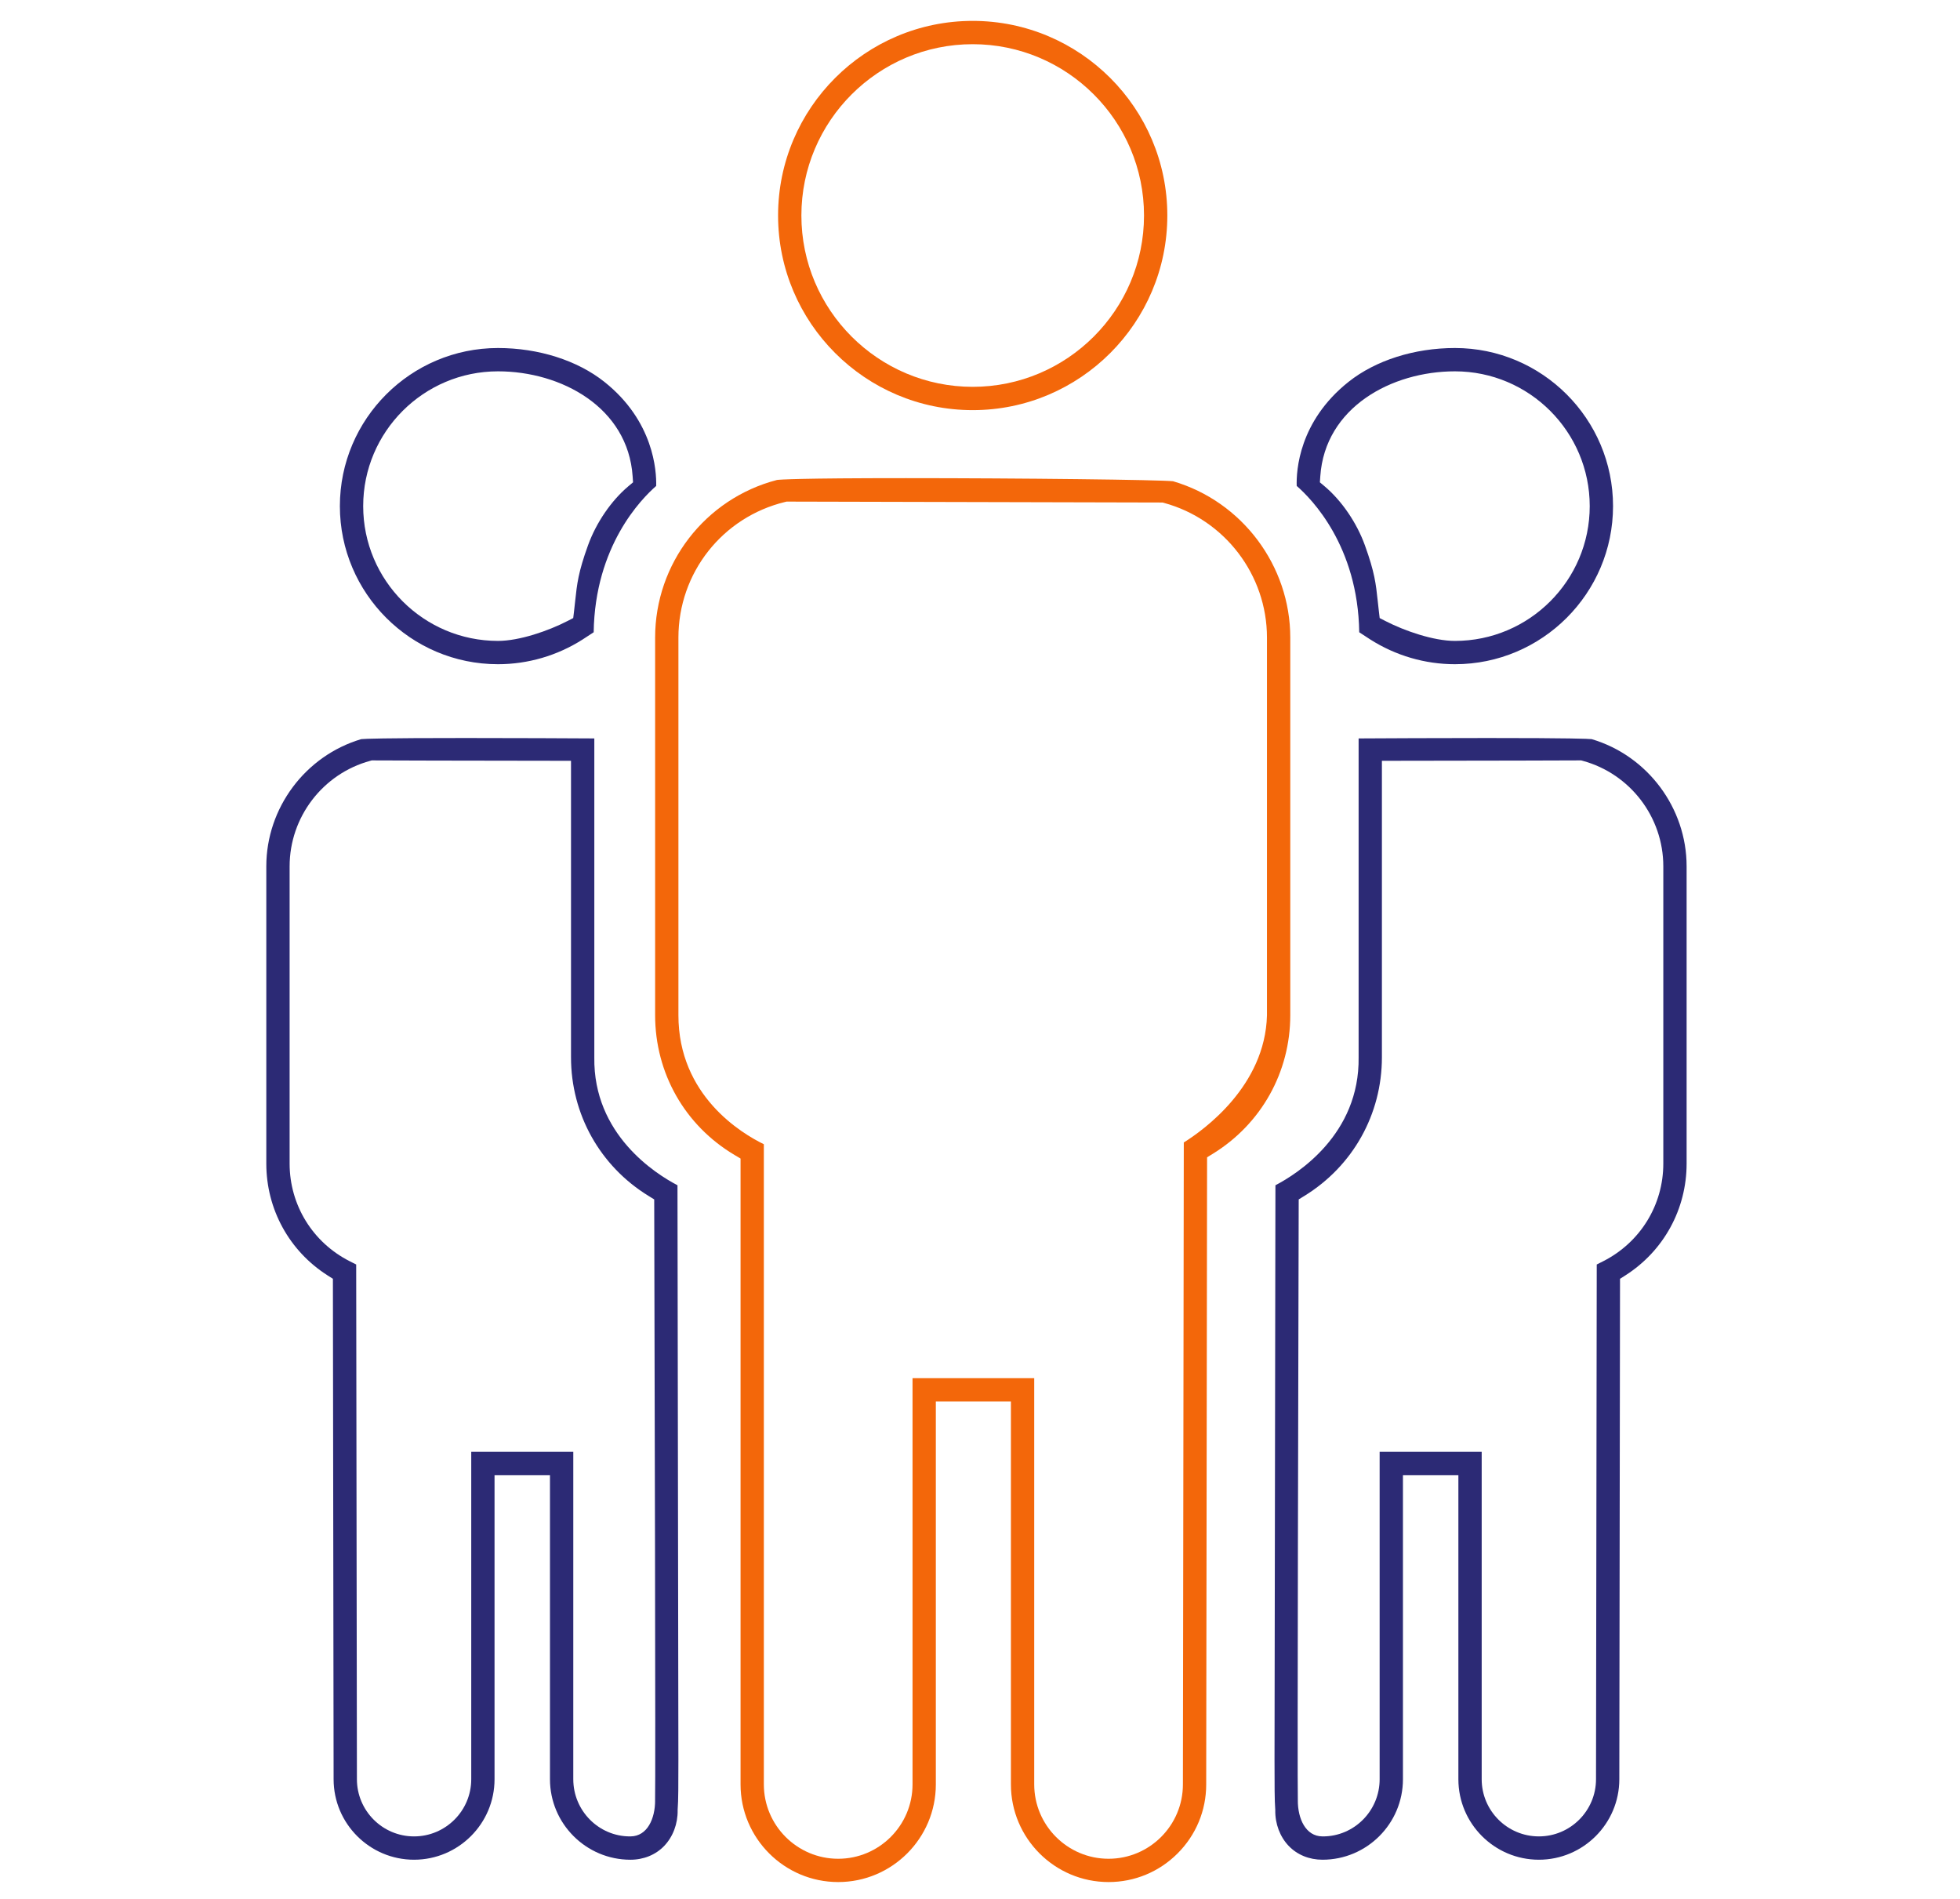 <?xml version="1.0" encoding="utf-8"?>
<!-- Generator: Adobe Illustrator 16.0.0, SVG Export Plug-In . SVG Version: 6.00 Build 0)  -->
<!DOCTYPE svg PUBLIC "-//W3C//DTD SVG 1.1//EN" "http://www.w3.org/Graphics/SVG/1.1/DTD/svg11.dtd">
<svg version="1.1" id="Layer_1" xmlns="http://www.w3.org/2000/svg" xmlns:xlink="http://www.w3.org/1999/xlink" x="0px" y="0px"
	 width="375.356px" height="363.597px" viewBox="0 0 375.356 363.597" enable-background="new 0 0 375.356 363.597"
	 xml:space="preserve">
<g>
	<defs>
		<rect id="SVGID_1_" x="51" y="4" width="272" height="356.4"/>
	</defs>
	<clipPath id="SVGID_2_">
		<use xlink:href="#SVGID_1_"  overflow="visible"/>
	</clipPath>
	<path clip-path="url(#SVGID_2_)" fill="#F3670A" d="M186.281,78.538c-20.552,0-37.272-16.722-37.272-37.274
		C149.009,20.716,165.729,4,186.281,4c20.551,0,37.271,16.716,37.271,37.263C223.552,61.816,206.832,78.538,186.281,78.538
		 M186.281,8.463c-18.091,0-32.809,14.713-32.809,32.8c0,18.092,14.718,32.812,32.809,32.812c18.09,0,32.807-14.719,32.807-32.812
		C219.088,23.177,204.371,8.463,186.281,8.463"/>
	<path clip-path="url(#SVGID_2_)" fill="#F3670A" d="M212.301,360.4c-10.313,0-18.702-8.39-18.702-18.7v-73.323H179.22V341.7
		c0,10.311-8.389,18.7-18.699,18.7c-10.311,0-18.699-8.39-18.699-18.7V221.853l-1.117-0.663
		c-9.544-5.661-15.243-15.68-15.243-26.797v-72.299c0-14.182,9.579-26.591,23.295-30.174l0.049-0.013
		c0.56-0.075,4.015-0.346,24.702-0.346c22.107,0,48.562,0.309,51.141,0.593c13.224,3.872,22.449,16.169,22.449,29.94v72.299
		c0,10.914-5.551,20.843-14.849,26.557l-1.084,0.667l-0.168,120.089c0.001,4.986-1.945,9.678-5.482,13.213
		C221.979,358.454,217.286,360.4,212.301,360.4 M198.062,341.702c0,7.852,6.388,14.238,14.239,14.238
		c7.85,0,14.236-6.387,14.236-14.238l0.17-122.927c3.854-2.409,15.57-10.822,15.928-24.321v-72.36
		c0-12.011-8.1-22.616-19.699-25.787l-0.293-0.08l-72.002-0.176l-0.267,0.064c-12.041,2.91-20.451,13.592-20.451,25.979v72.299
		c-0.005,15.397,12.076,22.635,16.361,24.719v122.59c0,7.852,6.387,14.238,14.237,14.238s14.237-6.387,14.237-14.238v-77.787h23.304
		V341.702z"/>
	<path clip-path="url(#SVGID_2_)" fill="#2C2A75" d="M95.367,127.192c-16.694,0-30.277-13.583-30.277-30.277
		c0-16.692,13.583-30.271,30.277-30.271c7.769,0,15.196,2.363,20.379,6.482c9.467,7.524,9.994,17.065,9.918,19.931
		c-2.855,2.483-11.729,11.512-11.97,28.017l-2.117,1.384C106.72,125.549,101.106,127.192,95.367,127.192 M95.367,71.107
		c-14.234,0-25.814,11.577-25.814,25.808c0,14.234,11.58,25.814,25.814,25.814c4.104,0,9.656-1.919,13.337-3.821l1.074-0.554
		l0.144-1.2c0.089-0.754,0.163-1.441,0.233-2.09c0.352-3.288,0.584-5.459,2.455-10.639c1.564-4.333,4.458-8.565,7.737-11.319
		l0.886-0.744l-0.079-1.155C120.254,78.011,107.5,71.107,95.367,71.107"/>
	<path clip-path="url(#SVGID_2_)" fill="#2C2A75" d="M120.732,356.125c-8.496,0-15.407-6.914-15.407-15.411v-58.24H94.708v58.24
		c0,8.495-6.915,15.409-15.415,15.409c-8.495,0-15.405-6.914-15.405-15.409l-0.135-95.833l-1.049-0.67
		C55.375,239.527,51,231.533,51,222.823v-56.93c0-11.174,7.469-21.174,18.176-24.353c0.672-0.072,4.009-0.216,19.942-0.216
		c9.677,0,20.188,0.053,24.699,0.079v61.056c-0.229,14.792,11.753,22.332,15.927,24.508l0.175,109.956
		c0,4.87-0.009,7.942-0.137,9.504l-0.008,0.11l0.002,0.111c0.04,2.594-0.9,5.085-2.578,6.836
		C125.565,355.185,123.269,356.125,120.732,356.125 M109.789,340.713c0,6.036,4.874,10.946,10.863,10.946l0.102-0.002
		c3.253-0.024,4.708-3.467,4.704-6.864l-0.007,0.141c0.119-3.514-0.093-87.899-0.162-113.986l-0.003-1.269l-1.082-0.667
		c-9.3-5.714-14.852-15.641-14.852-26.553v-56.775h-3.596c-15.237,0-34.062-0.072-34.25-0.072l-0.31-0.002l-0.297,0.082
		c-9.088,2.473-15.436,10.78-15.436,20.202v56.93c0,7.938,4.417,15.105,11.526,18.702l1.222,0.617l0.14,98.567
		c0,6.036,4.909,10.948,10.942,10.948c6.039,0,10.952-4.908,10.952-10.944v-62.702h19.543V340.713z"/>
	<path clip-path="url(#SVGID_2_)" fill="#2C2A75" d="M278.633,127.192c-5.737,0-11.353-1.643-16.237-4.751l-2.093-1.368
		c-0.237-16.514-9.123-25.544-11.974-28.021c-0.091-2.881,0.402-12.359,9.925-19.927c5.183-4.12,12.61-6.482,20.379-6.482
		c16.693,0,30.275,13.58,30.277,30.271C308.91,113.609,295.328,127.192,278.633,127.192 M278.633,71.107
		c-12.136,0-24.89,6.905-25.786,20.101l-0.079,1.154l0.887,0.745c3.28,2.757,6.173,6.989,7.735,11.319
		c1.873,5.184,2.104,7.357,2.455,10.647c0.069,0.646,0.143,1.33,0.231,2.081l0.143,1.201l1.074,0.554
		c3.686,1.901,9.238,3.821,13.34,3.821c14.233,0,25.812-11.58,25.812-25.813C304.444,82.686,292.866,71.107,278.633,71.107"/>
	<path clip-path="url(#SVGID_2_)" fill="#2C2A75" d="M294.708,356.123c-8.501,0-15.416-6.914-15.416-15.409v-58.24h-10.617v58.24
		c0,8.495-6.912,15.409-15.406,15.409h-0.009c-2.532,0-4.827-0.938-6.461-2.64c-1.675-1.747-2.615-4.238-2.575-6.833l0.002-0.11
		l-0.01-0.11c-0.126-1.565-0.136-4.638-0.136-9.51l0.175-109.95c4.175-2.178,16.157-9.724,15.931-24.544v-61.021
		c4.512-0.026,15.022-0.079,24.697-0.079c15.936,0,19.271,0.144,19.943,0.216c10.705,3.178,18.173,13.178,18.173,24.353v56.93
		c0,8.708-4.374,16.704-11.702,21.388l-1.05,0.67l-0.135,95.829C310.112,349.208,303.201,356.123,294.708,356.123 M248.543,344.793
		c-0.003,3.397,1.45,6.84,4.707,6.864l0.098,0.002c5.991,0,10.864-4.91,10.864-10.946v-62.702h19.543v62.702
		c0,6.036,4.912,10.944,10.95,10.944c6.034,0,10.944-4.912,10.944-10.952l0.14-98.563l1.221-0.617
		c7.11-3.597,11.527-10.764,11.527-18.702v-56.93c0-9.421-6.347-17.728-15.434-20.202l-0.298-0.081l-0.31,0.001
		c-0.188,0-19.016,0.072-34.252,0.072h-3.597v56.775c0,10.912-5.552,20.839-14.851,26.553l-1.082,0.667l-0.004,1.269
		c-0.067,26.087-0.277,110.469-0.161,113.982L248.543,344.793z"/>
</g>
</svg>
